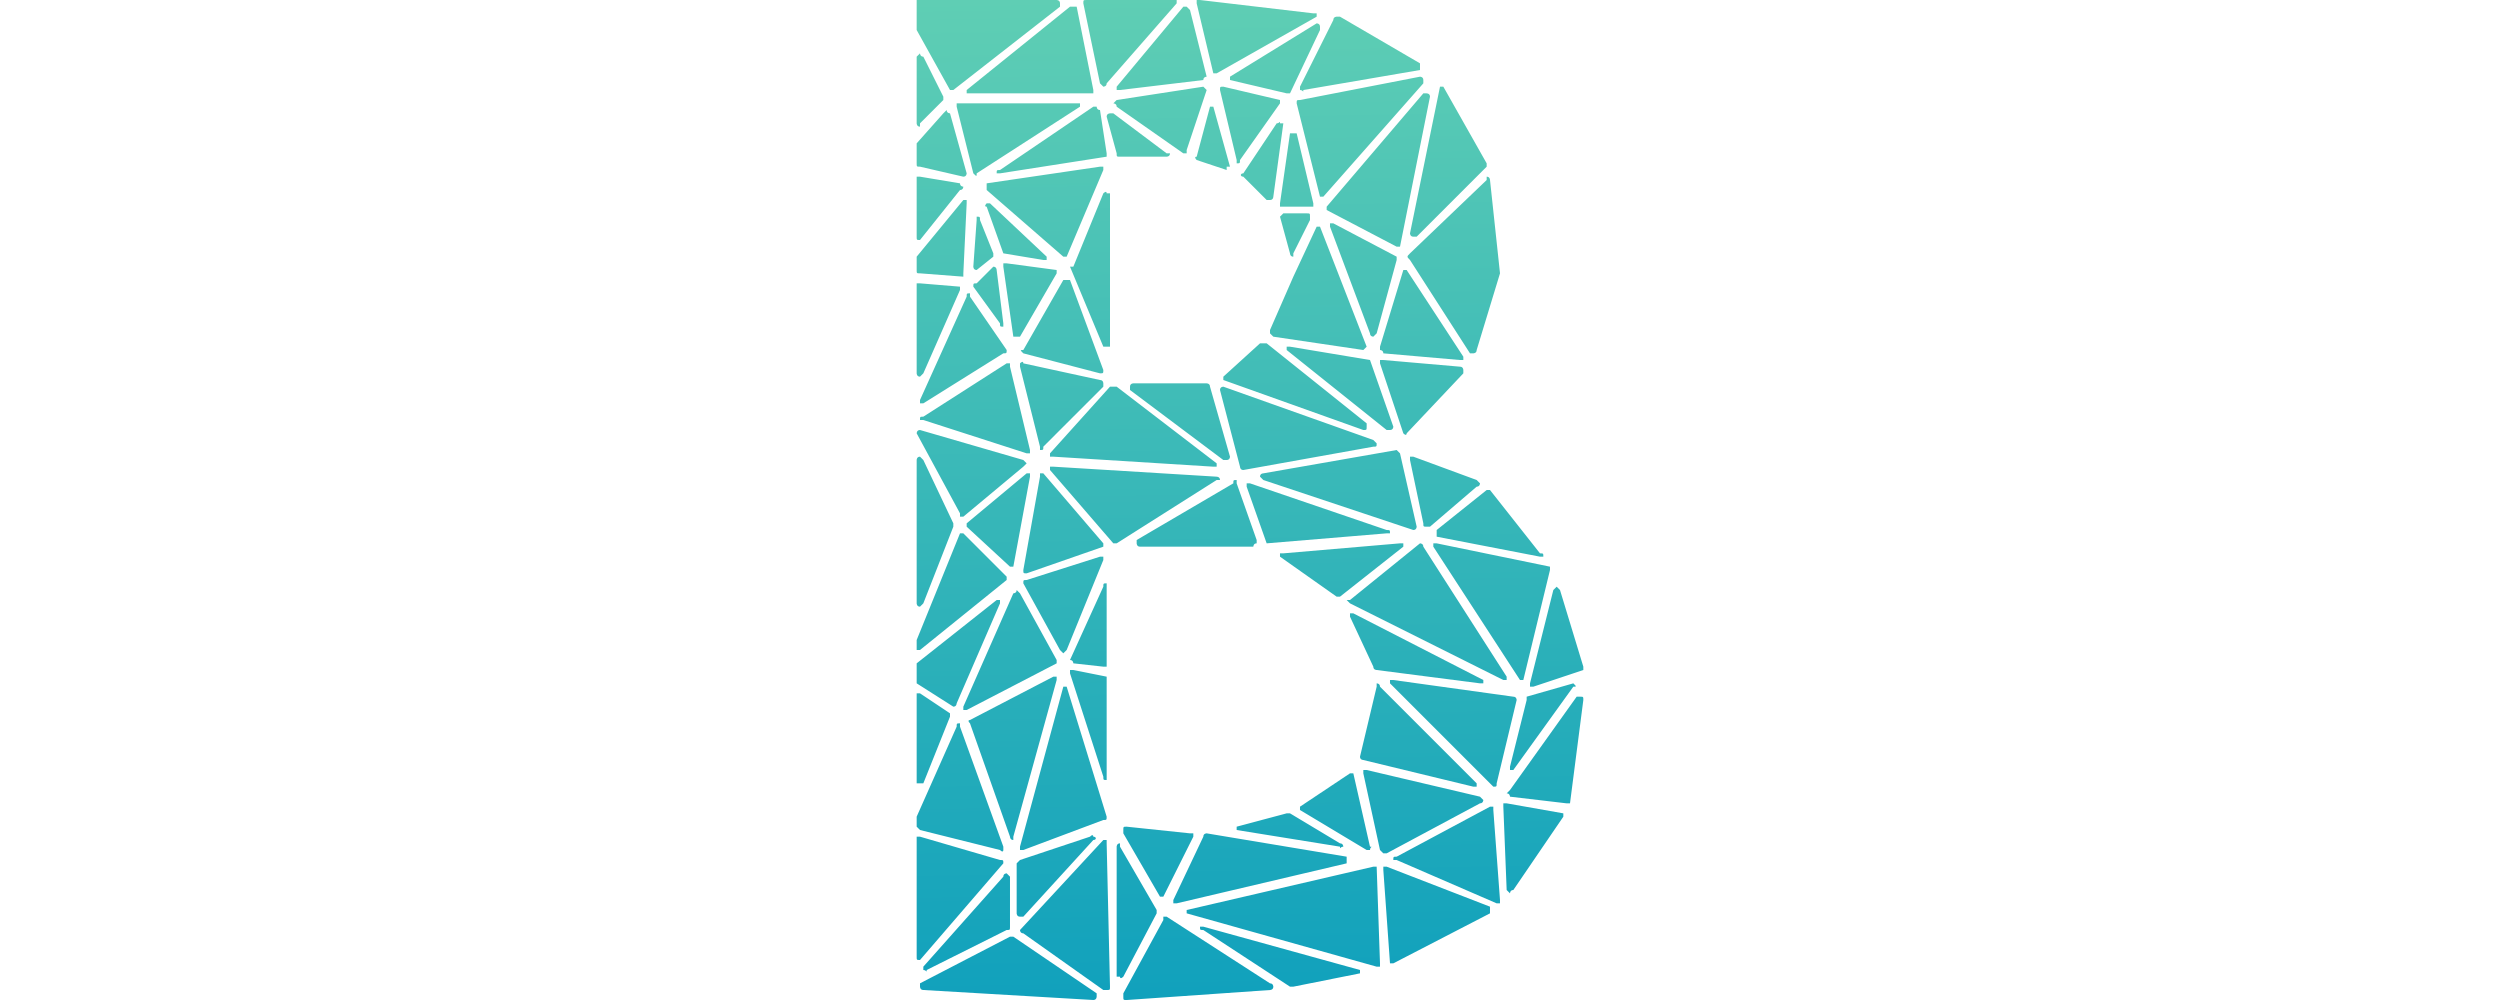 <svg enable-background="new 0 0 200 300" viewBox="0 0 200 300"     width="500" height="200"  xmlns="http://www.w3.org/2000/svg" xmlns:xlink="http://www.w3.org/1999/xlink"><linearGradient id="a" gradientUnits="userSpaceOnUse" x1="100.903" x2="95.903" y1="297.6" y2="-1.4"><stop offset="0" stop-color="#11a1bc"/><stop offset="1" stop-color="#5fceb4"/></linearGradient><path d="m1 120 14-31c0-1 0-1 1-1v1l11 16c0 1 0 1-1 1l-24 15h-1s0 0 0-1zm55 113-10-31s0 0 0-1h1l10 2v30 1c-1 0-1 0-1-1zm0-33-9-1s0-1-1-1l10-22c0-1 0-1 1-1v1 23 1s0 0-1 0zm-55 95 27-14h1l25 17v1s0 1-1 1l-51-3c-1 0-1-1-1-1zm-1-8v-35s0 0 0-1h1l24 7c1 0 1 0 1 1l-25 29c-1 0-1 0-1-1zm0-39v-3l12-27c0-1 0-1 1-1v1l13 36v1s0 1-1 0l-24-6c-1-1-1-1-1-1zm0-13v-26-1h1l9 6v1l-8 20c-1 0-1 0-1 0-1 0-1 0-1 0zm0-31v-4c0-1 0-1 0-1l24-19h1v1l-13 30s0 1-1 1l-11-7c0-1 0-1 0-1zm0-10v-2l13-32h1l13 13v1l-26 21s0 0-1 0c0 0 0 0 0-1zm0-13v-43s0-1 1-1c0 0 0 0 1 1l9 19v1l-9 23c-1 1-1 1-1 1-1 0-1-1-1-1zm1-52 31 9 1 1s0 0-1 1l-18 15s0 0-1 0v-1l-13-24s0-1 1-1zm-1-17v-27h1l12 1v1l-11 25c-1 1-1 1-1 1-1 0-1-1-1-1zm0-31v-3s0 0 0-1l14-17h1v1l-1 21v1l-13-1c-1 0-1 0-1-1zm0-10v-17c0-1 0-1 0-1h1l12 2c0 1 1 1 1 1s0 1-1 1l-12 15c-1 0-1 0-1-1zm0-22v-6l8-9 1-1c0 1 1 1 1 1l5 18s0 1-1 1l-13-3c-1 0-1 0-1-1zm0-12v-20s0 0 1-1c0 0 0 1 1 1l6 12v1l-7 7v1c-1 0-1-1-1-1zm0-28v-9h1 41s1 0 1 1v1l-32 25s0 0-1 0zm48-7 5 25v1s0 0-1 0h-36c-1 0-1 0-1 0 0-1 0-1 0-1l31-25h1zm3-2h26 1v1l-21 24c0 1-1 1-1 1l-1-1-5-24c0-1 0-1 1-1zm-2 32-31 20c0 1 0 1-1 0l-5-20v-1h36 1zm71-27-30 17h-1l-5-21v-1h1l34 4h1zm31 16-35 6c0 1 0 0-1 0 0 0 0 0 0-1l10-20c0-1 1-1 1-1s0 0 1 0l24 14v1zm20 29-21 21c-1 0-1 0-1 0-1 0-1-1-1-1l9-44h1l13 23zm4 32-7 23c0 1-1 1-1 1h-1l-18-28c-1-1-1-1 0-2l23-22c0-1 0-1 0-1 1 0 1 1 1 1zm-29 48-7-21s0 0 0-1h1l23 2c1 0 1 1 1 1v1l-17 18s0 1-1 0zm-5-1-30-24s0 0 0-1h1l24 4 7 20s0 1-1 1c0 0 0 0-1 0zm-2-25 7-23h1l17 26v1s0 0-1 0l-23-2c0-1-1-1-1-1s0 0 0-1zm-3-4-12-32v-1h1l19 10v1l-6 22-1 1s-1 0-1-1zm8-26-21-11c0-1 0-1 0-1l29-34h1s1 0 1 1l-9 45c-1 0-1 0-1 0zm-32 2-3-11c1-1 1-1 1-1h7c1 0 1 0 1 1v1l-5 10v1c-1 0-1-1-1-1zm9-8 14 36c-1 1-1 1-1 1l-27-4-1-1s0 0 0-1l7-16 7-15zm0-9-7-28c0-1 0-1 1-1l36-7s1 0 1 1v1l-30 34c-1 0-1 0-1 0zm-3 3h-8-1c0-1 0-1 0-1l3-21h1 1l5 21v1zm-22-14-5-21c0-1 0-1 1-1l17 4v1l-12 17c0 1 0 1-1 1zm14-11-3 22s0 1-1 1c0 0 0 0-1 0l-7-7c-1 0-1-1 0-1l10-15c1 0 1-1 1 0zm1-9-17-4c0-1 0-1 0-1l26-16s1 0 1 1v1l-9 19zm-29-25 5 20s-1 0-1 1l-25 3c-1 0-1 0-1 0v-1l20-24h1s0 0 1 1zm-25 44-32 5s0 0-1 0c0-1 0-1 1-1l28-19h1s0 1 1 1l2 13zm2-13 16 12h1c0 1-1 1-1 1h-14c-1 0-1 0-1-1l-3-11c0-1 1-1 1-1s0 0 1 0zm-1 24v46h-1-1l-10-24h1l9-22s1-1 1 0zm26-11 4-15h1l5 18s0 0-1 0v1l-9-3s-1-1 0-1zm-24-17 26-4c1 1 1 1 1 1l-6 18v1c-1 0-1 0-1 0l-20-14c0-1-1-1-1-1 1-1 1-1 1-1zm45 73 30 24v1c0 1 0 1-1 1l-42-15c0-1 0-1 0-1l11-10zm-17 13 6 21s0 1-1 1c0 0 0 0-1 0l-28-21c0-1 0-1 0-1 0-1 1-1 1-1h22s1 0 1 1zm4 0 45 16c1 1 1 1 1 1 0 1 0 1-1 1l-39 7c-1 0-1-1-1-1l-6-23c0-1 1-1 1-1zm53 20 5 22s0 1-1 1l-45-15-1-1c0-1 1-1 1-1l40-7zm23 10-14 12c-1 0-1 0-1 0-1 0-1 0-1-1l-4-19c0-1 0-1 0-1h1l19 7c1 1 1 1 1 1s0 1-1 1zm19 21-31-6c0-1 0-1 0-1v-1l15-12h1l15 19c1 0 1 0 1 1-1 0-1 0-1 0zm13 34-15 5h-1v-1l7-28 1-1 1 1 7 23zm-5 40-17-2s0-1-1-1c0 0 0 0 1-1l20-28h1c1 0 1 0 1 1l-4 31c-1 0-1 0-1 0zm-18 26-1-25v-1h1l17 3v1l-15 22c-1 0-1 1-1 1-1-1-1-1-1-1zm-35 22-2-28v-1h1l31 12v1 1l-29 15zm-30 7-26-17c-1 0-1 0-1-1h1l47 13v1l-20 4s0 0-1 0zm-50 2 12-22v-1h1l31 20c1 0 1 1 1 1 0 1-1 1-1 1l-43 3c-1 0-1 0-1-1 0 0 0 0 0-1zm27-158-48-3c-1 0-1 0-1 0 0-1 0-1 0-1l18-20h2l30 23v1zm-52-6-6-24c0-1 0-1 0-1s1-1 1 0l23 5c1 0 1 1 1 1s0 0 0 1l-18 18c0 1 0 1-1 1zm19 30-23 8c-1 0-1 0-1-1l5-28c0-1 0-1 0-1h1l18 21zm-15-24 49 3s1 0 1 1c0 0 0 0-1 0l-30 19c-1 0-1 0-1 0l-19-22v-1zm55 5 6 17v1c-1 0-1 1-1 1h-34c-1 0-1-1-1-1v-1l29-17c0-1 0-1 1-1zm4 0 41 14c1 0 1 0 1 1 0 0 0 0-1 0l-36 3-6-17c0-1 0-1 0-1s0 0 1 0zm46 19-19 15h-1l-17-12v-1h1l35-3h1zm-15 20 39 20v1s0 0-1 0l-31-4s-1 0-1-1l-7-15s0 0 0-1zm8 22 29 29v1h-1l-33-8s-1 0-1-1l5-21s0 0 0-1c0 0 1 0 1 1zm-8 26 5 22c1 0 0 0 0 1 0 0 0 0-1 0l-20-12c0-1 0-1 0-1l15-10zm-19 12 15 9c1 0 1 1 1 1-1 0-1 1-1 0l-31-5c0-1 0-1 0-1l15-4zm-29 7-9 18c-1 0-1 0-1 0l-11-19c0-1 0-1 0-1 0-1 0-1 1-1l19 2h1zm69-87 25 39v1c-1 0-1 0-1 0l-46-23s0 0-1-1h1l21-17s1 0 1 1zm4-1 34 7v1l-8 33s0 0-1 0l-26-40s0 0 0-1zm24 47-6 25c0 1 0 1-1 1l-31-31s0 0 0-1h1l36 5c1 0 1 1 1 1zm17-4-18 25s0 0-1 0c0 0 0 0 0-1l5-20s0 0 0-1l14-4c1 1 1 1 0 1zm-62 25 34 8c1 1 1 1 1 1s0 1-1 1l-28 15c-1 0-1 0-1 0l-1-1-5-23v-1zm38 12 2 27v1c-1 0-1 0-1 0l-30-13c-1 0-1 0-1 0 0-1 0-1 1-1l28-15h1zm-44 16-51 12c-1 0-1 0-1 0v-1l9-19c0-1 1-1 1-1l42 7v1zm-127-134 25-16h1v1l6 25v1s0 0-1 0l-31-10h-1c0-1 0-1 1-1zm26 45-13-12v-1l18-15h1v1l-5 27c-1 0-1 0-1 0zm28-2-11 27-1 1s0 0-1-1l-11-20c0-1 0-1 1-1l22-7h1zm-25 10 11 20v1l-27 14s0 0-1 0c0 0 0 0 0-1l15-34s1 0 1-1zm0 76 13-48h1l12 39c0 1 0 1-1 1l-24 9s0 0-1 0zm22-2-21 23c-1 0-1 0-1 0-1 0-1-1-1-1v-15s0 0 1-1l21-7c1-1 1 0 1 0 1 0 1 1 0 1zm19 22-10 19s-1 1-1 0c-1 0-1 0-1 0v-39s0-1 1-1v1l11 19zm-16 23-24-17c-1 0-1-1-1-1l25-27h1v1l1 43c0 1 0 1-1 1 0 0 0 0-1 0zm-28-34v15c0 1 0 1-1 1l-24 12c0 1 0 0-1 0v-1l24-27c0-1 1-1 1-1zm110 27-57-16s0 0 0-1l56-13h1l1 29v1s0 0-1 0zm-122-74 25-13h1v1l-13 47v1c-1 0-1-1-1-1l-12-34c-1-1 0-1 0-1zm40-165-11 26c-1 0-1 0-1 0l-23-20v-1-1l34-5h1zm-33 26-5 4c-1 0-1-1-1-1l1-14c0-1 0-1 0-1 1 0 1 0 1 1l4 10zm-1-16 17 16v1s0 0-1 0l-12-2-5-14c-1 0 0-1 0-1zm20 21-11 19h-1-1l-3-21v-1h1l15 2v1c1 0 1 0 0 0zm13 30-23-6c-1-1-1-1 0-1l12-21h1 1l10 27c0 1 0 1-1 1zm-30-15-8-11c0-1 0-1 1-1l5-5c1 0 1 1 1 1l2 16v1c-1 0-1 0-1-1z" fill="url(#a)"/></svg>
